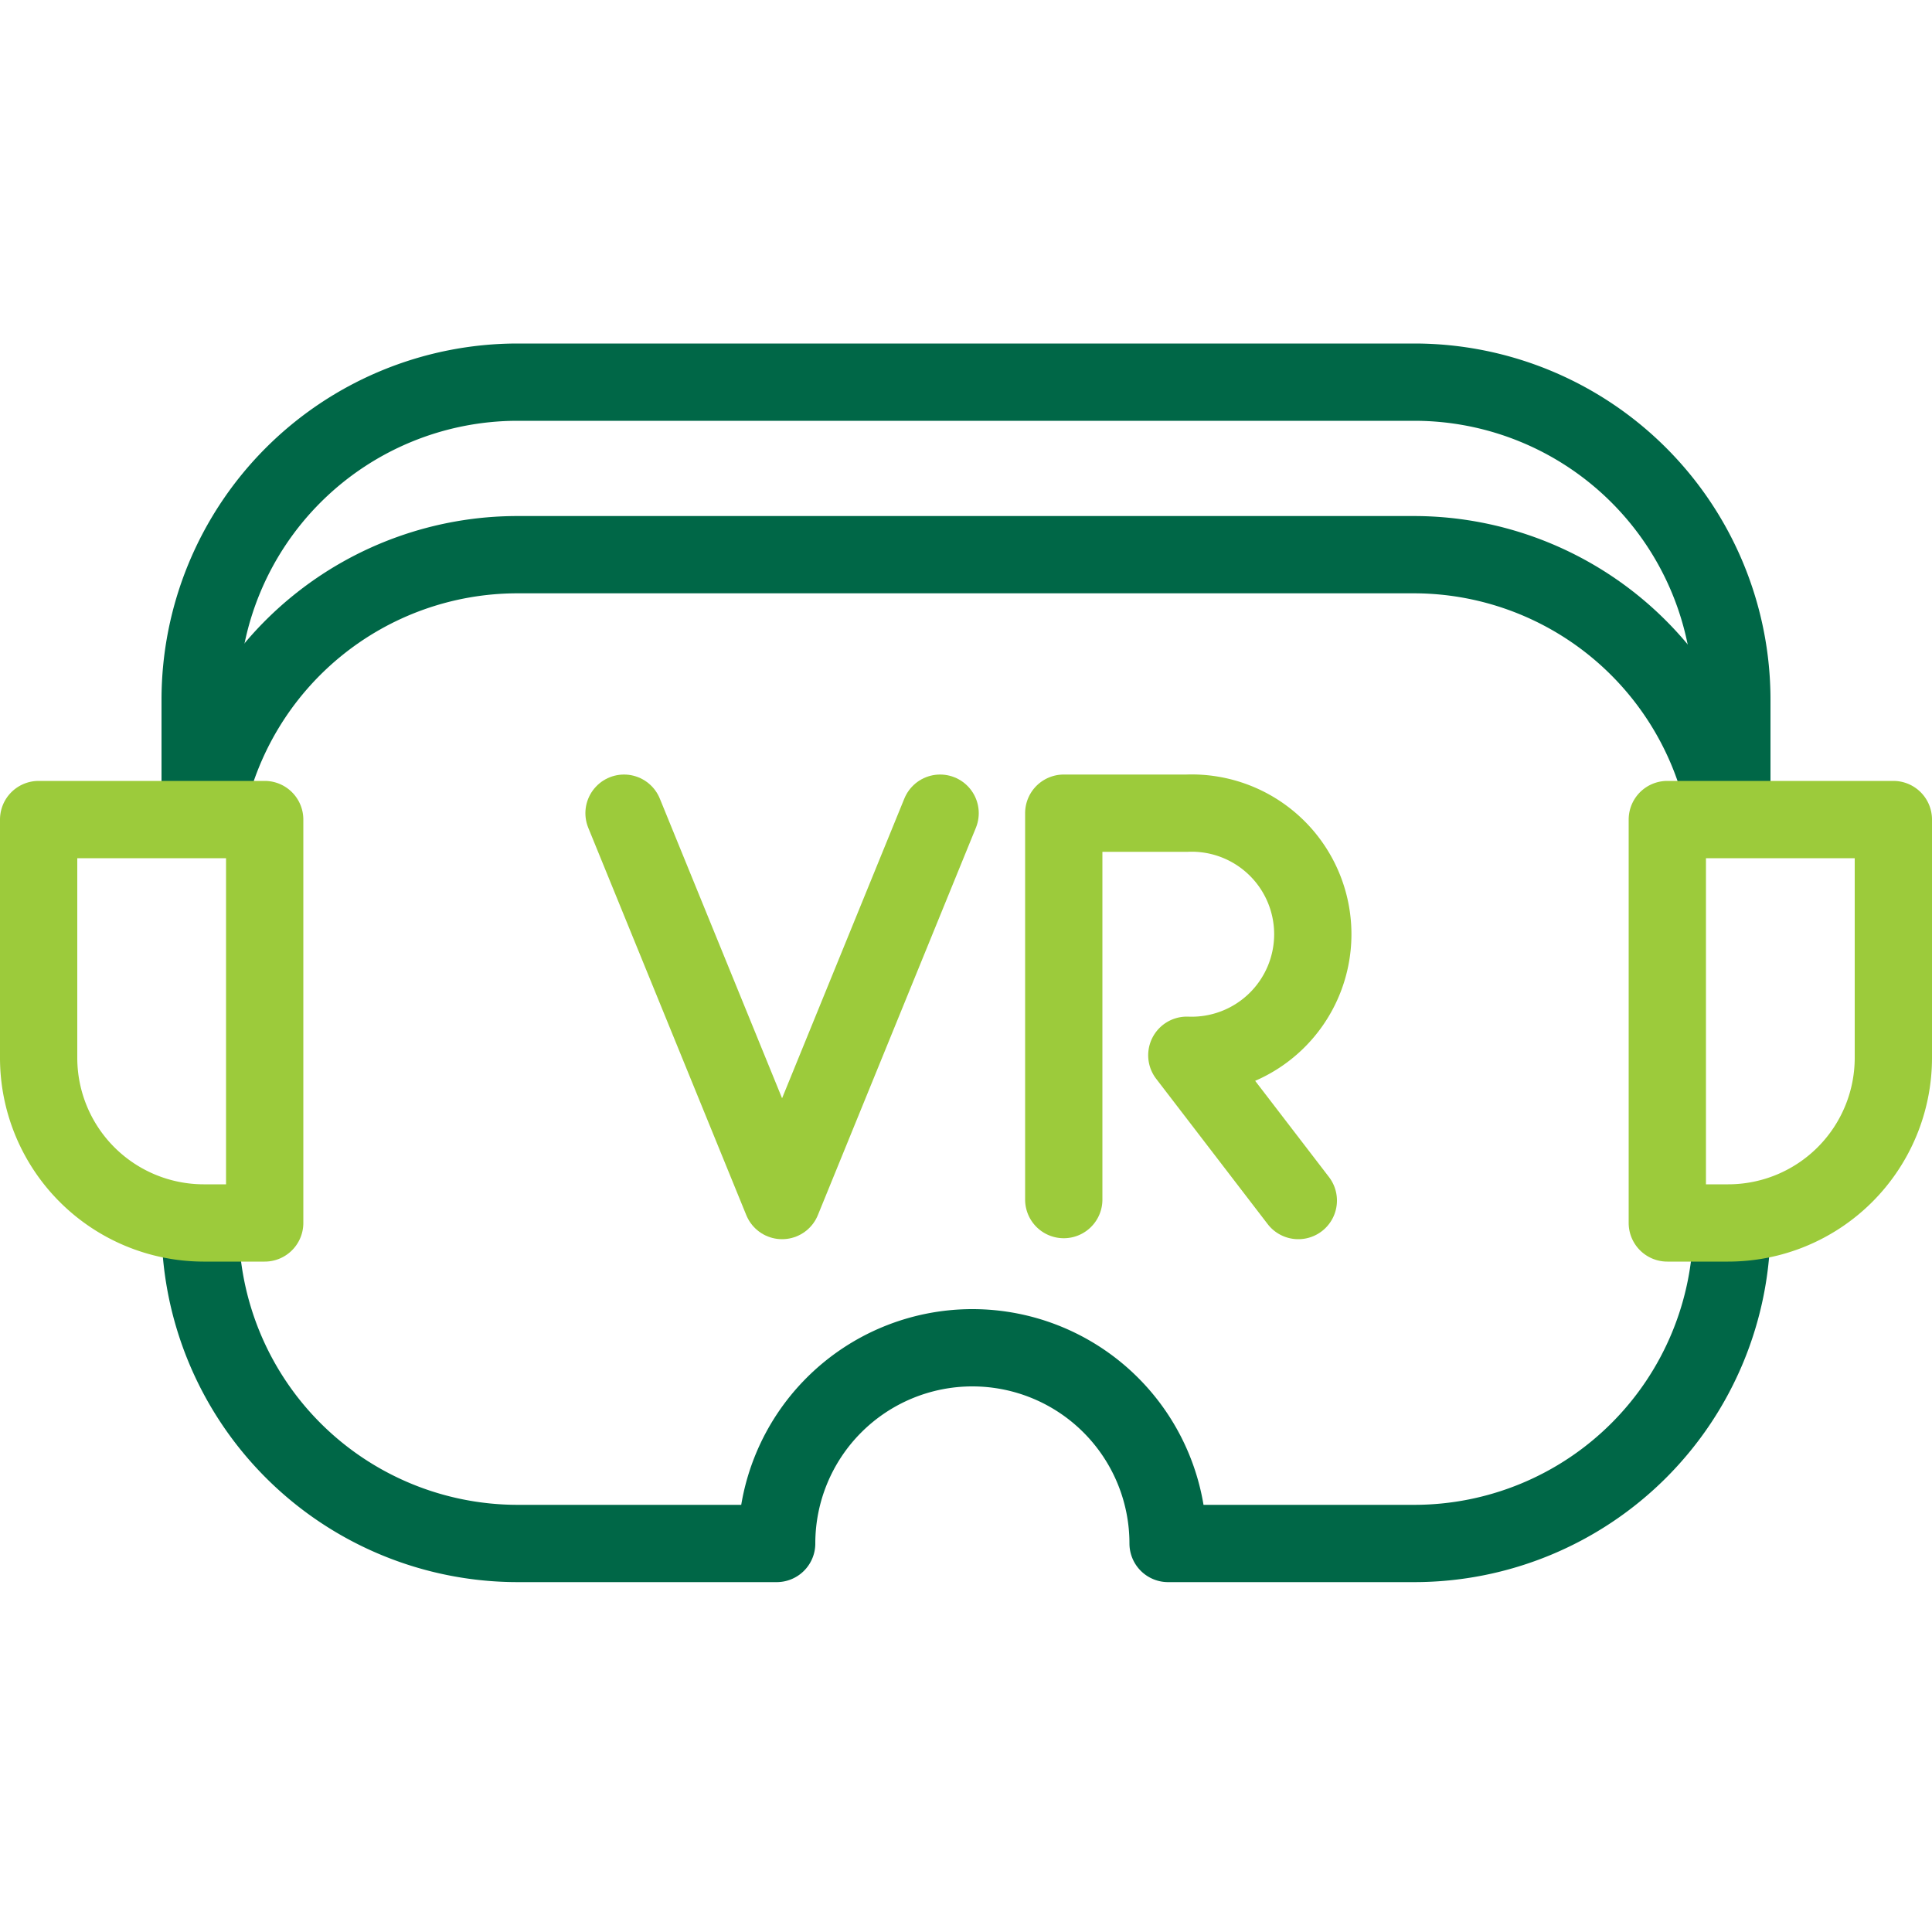 <svg xmlns="http://www.w3.org/2000/svg" width="100" height="100" viewBox="0 0 100 100"><defs><style>.cls-1,.cls-2{fill:none;stroke-linecap:round;stroke-linejoin:round;stroke-width:4px;}.cls-1{stroke:#006747;}.cls-2{stroke:#9ccb3b;}</style></defs><g id="Layer_1" data-name="Layer 1"><path class="cls-1" d="M10.36,63.45A16.44,16.44,0,0,0,26.8,79.89H40.2a10.13,10.13,0,0,1,20.26,0H73.2A16.44,16.44,0,0,0,89.64,63.45"/><path class="cls-1" d="M89.34,42.09A16.46,16.46,0,0,0,73.18,28.71H26.79A16.45,16.45,0,0,0,10.66,41.92"/><path class="cls-1" d="M10.36,41.93V36.22A16.44,16.44,0,0,1,26.8,19.78H73.2A16.44,16.44,0,0,1,89.64,36.22v5.87"/><path class="cls-2" d="M2,42.42H13.7a0,0,0,0,1,0,0V63.3a0,0,0,0,1,0,0H10.53A8.55,8.55,0,0,1,2,54.75V42.42A0,0,0,0,1,2,42.42Z"/><path class="cls-2" d="M86.3,42.42H98a0,0,0,0,1,0,0V54.75a8.55,8.55,0,0,1-8.55,8.55H86.3a0,0,0,0,1,0,0V42.42A0,0,0,0,1,86.3,42.42Z"/><polyline class="cls-2" points="32.3 42.09 40.48 62.14 48.66 42.09"/><path class="cls-2" d="M67.2,62.14l-5.77-7.52a6.27,6.27,0,1,0,0-12.53H55.06v20"/></g></svg>